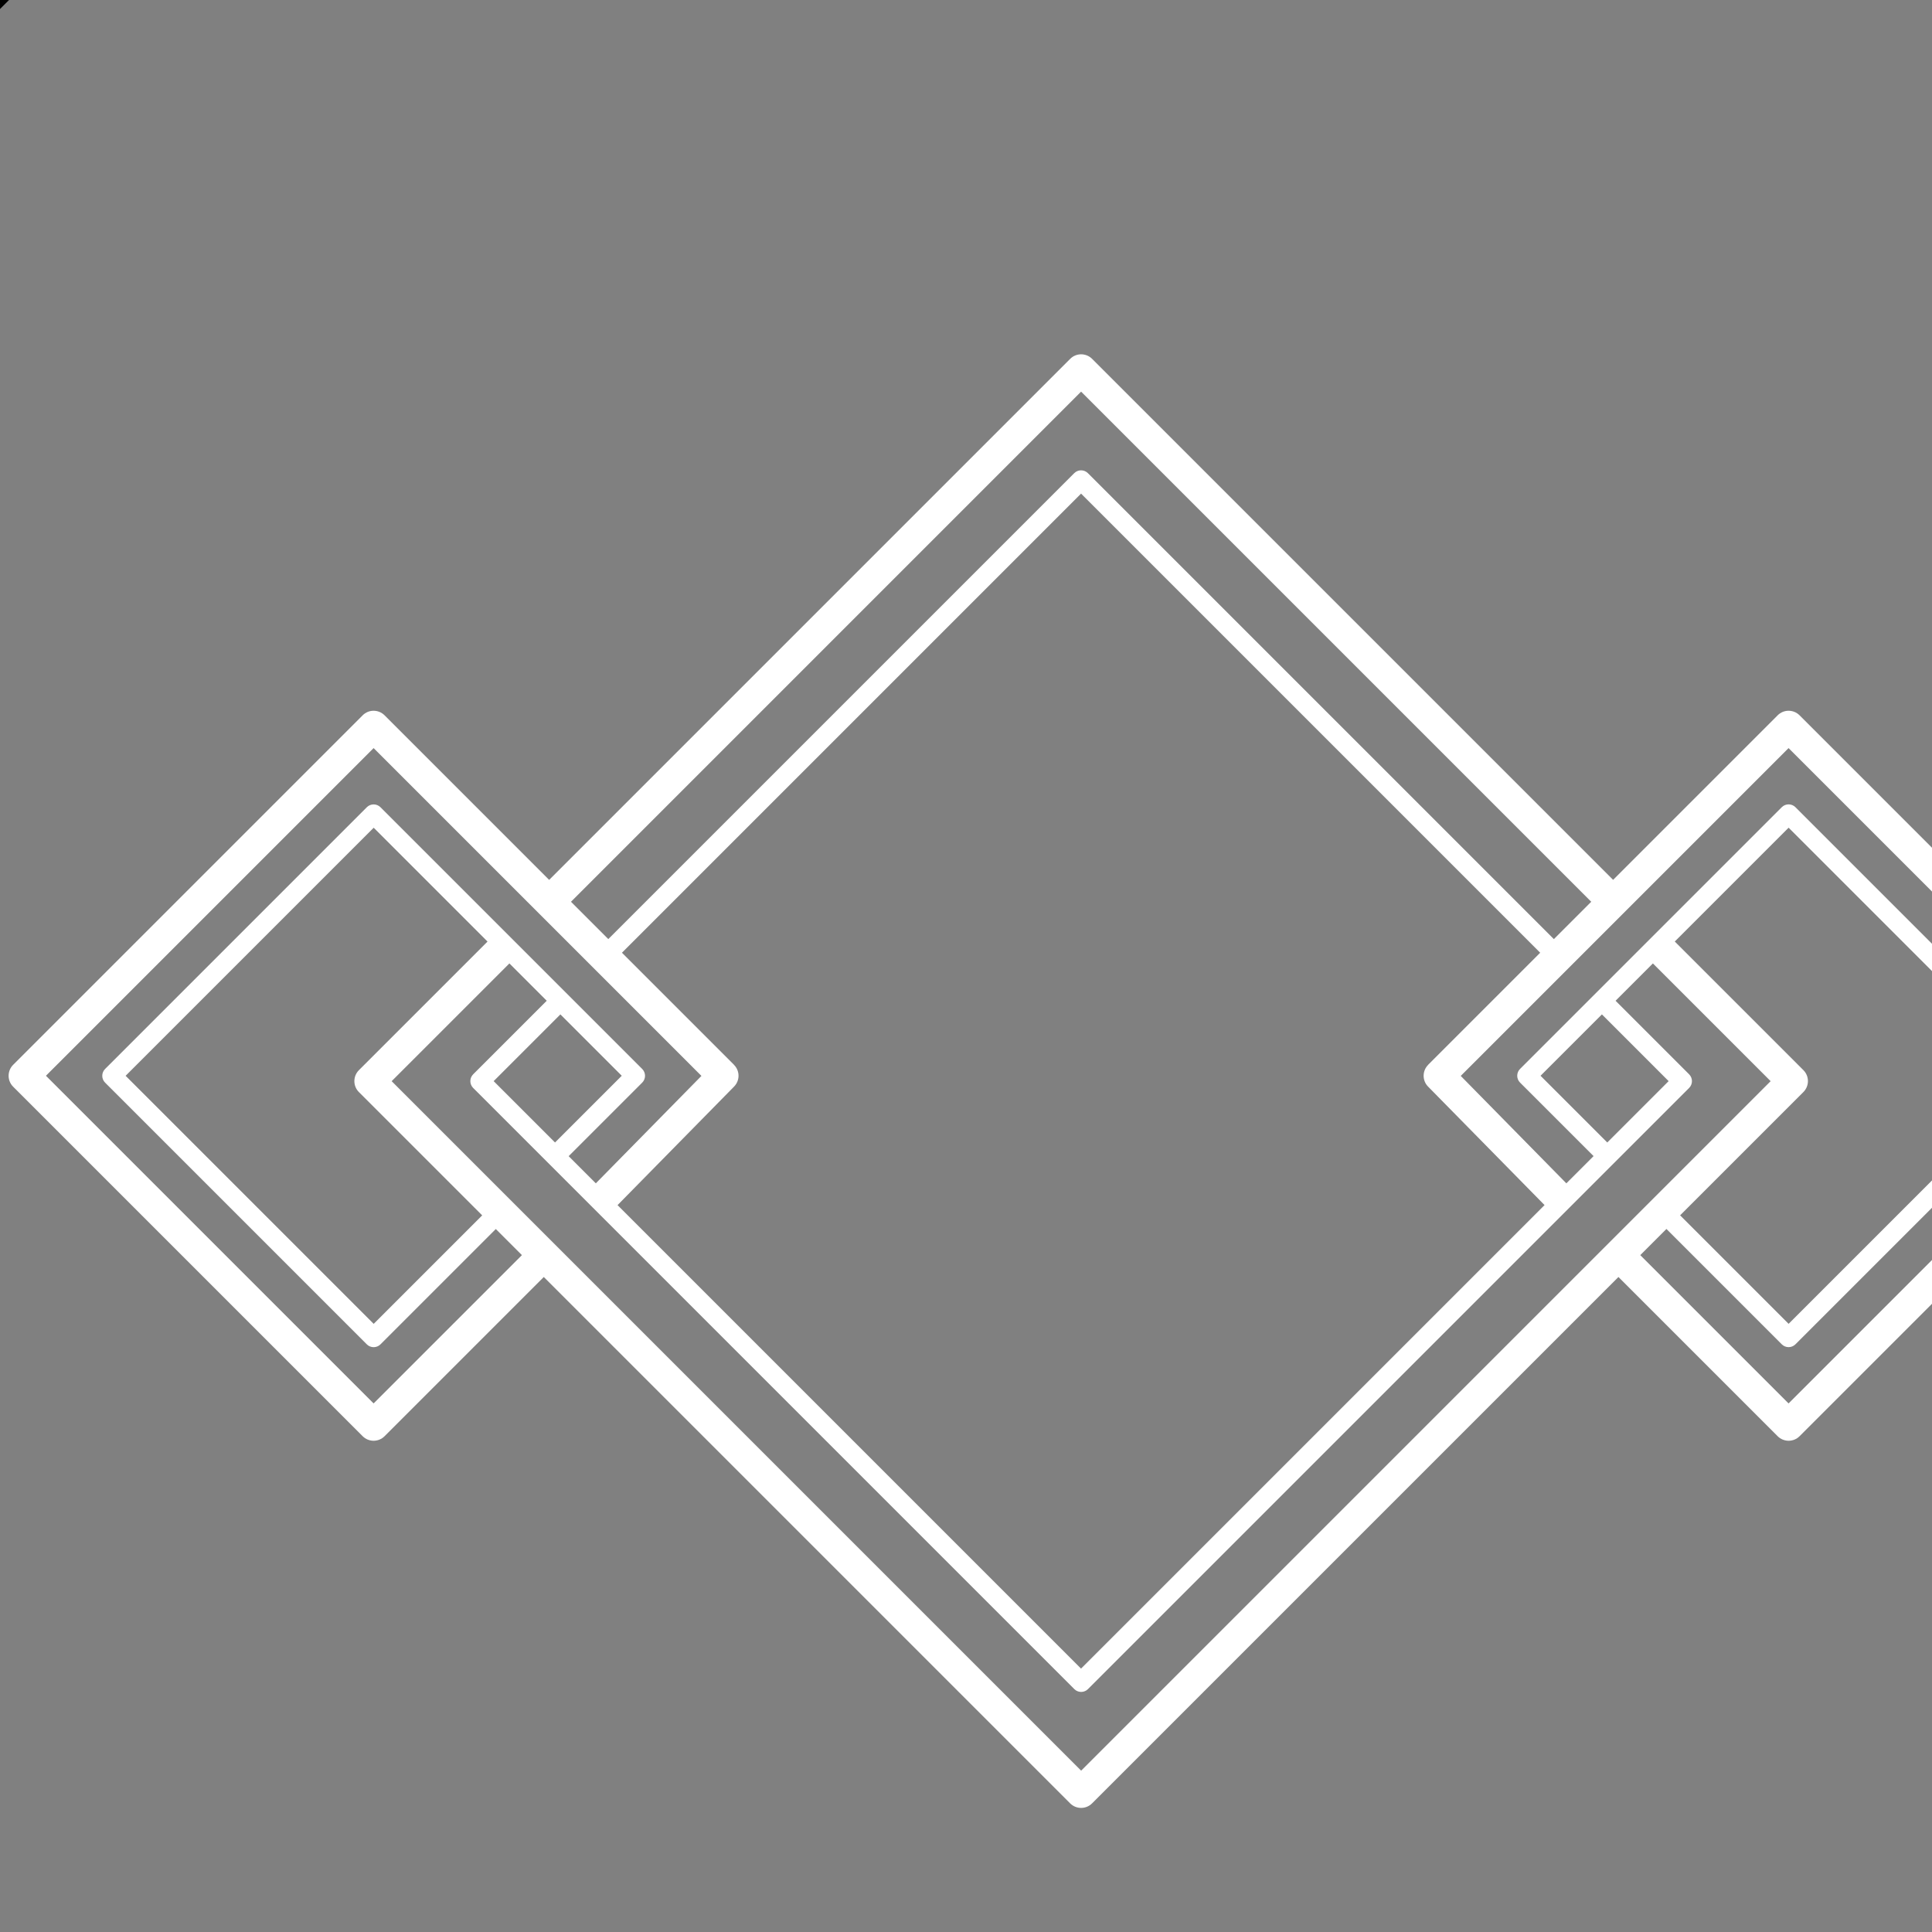 <?xml version="1.0" encoding="UTF-8" standalone="no"?><!DOCTYPE svg PUBLIC "-//W3C//DTD SVG 1.1//EN" "http://www.w3.org/Graphics/SVG/1.1/DTD/svg11.dtd"><svg width="100px" height="100px" version="1.1" xmlns="http://www.w3.org/2000/svg" xmlns:xlink="http://www.w3.org/1999/xlink" xml:space="preserve" xmlns:serif="http://www.serif.com/" style="fill-rule:evenodd;clip-rule:evenodd;stroke-linejoin:round;stroke-miterlimit:2;"><rect width="100%" height="100%" fill="#808080" stroke="none"/><g transform="matrix(1,0,0,1,-29950,-37450)"><g transform="matrix(0.001,0,0,0.001,29893.942,37418.742)"><path d="M41995,33209L38979,30141C38825,29985 38827,29734 38981,29579L38980,29578L41881,26677L29999,14795L18117,26677L21018,29578L21017,29579C21172,29734 21173,29984 21019,30141L18003,33209L29998,45204L41993,33209L41995,33209ZM16385,31588L18112,29861L16524,28273L14797,30000L16385,31588ZM16170,27920L15204,26954L12157,30001L30001,47845L47845,30001L44798,26954L43832,27920L45735,29823C45833,29921 45833,30079 45735,30177L30178,45734C30080,45832 29922,45832 29824,45734L14267,30177C14169,30079 14169,29921 14267,29823L16170,27920ZM14638,26388L11692,23442L5272,29862L11692,36282L14500,33474L11309,30283C11153,30127 11153,29874 11309,29717L14638,26388ZM14853,33827L11868,36812C11770,36910 11612,36910 11514,36812L4741,30039C4643,29941 4643,29783 4741,29685L11514,22912C11612,22814 11770,22814 11868,22912L18641,29685C18739,29783 18739,29941 18641,30039L16738,31942L17441,32645L20174,29865L11690,21381L3210,29861L11690,38341L15528,34503L14851,33826L14853,33827ZM42236,26324L43202,25358L30000,12156L16798,25358L17764,26324L29822,14266C29920,14168 30078,14168 30176,14266L42234,26324L42236,26324ZM43478,28273L41890,29861L43617,31588L45205,30000L43478,28273ZM43263,31941L41360,30038C41262,29940 41262,29782 41360,29684L48133,22911C48231,22813 48389,22813 48487,22911L55260,29684C55358,29782 55358,29940 55260,30038L48487,36811C48389,36909 48231,36909 48133,36811L45148,33826L44471,34503L48309,38341L56789,29861L48309,21381L39825,29865L42558,32645L43261,31942L43263,31941ZM16234,24791L29718,11307C29874,11151 30127,11151 30284,11307L43768,24791L48027,20532C48183,20376 48436,20376 48593,20532L57639,29578C57795,29734 57795,29987 57639,30144L48593,39190C48437,39346 48184,39346 48027,39190L43906,35069L30283,48692C30127,48848 29874,48848 29717,48692L16094,35069L11973,39190C11817,39346 11564,39346 11407,39190L2361,30144C2205,29988 2205,29735 2361,29578L11407,20532C11563,20376 11816,20376 11973,20532L16232,24791L16234,24791ZM45364,26387L48693,29716C48849,29872 48849,30125 48693,30282L45502,33473L48310,36281L54730,29861L48310,23441L45364,26387Z" style="fill-rule:nonzero;"/></g><g transform="matrix(0.002,0,0,0.002,29945.958,37445.959)"><path d="M41995,33209L38979,30141C38825,29985 38827,29734 38981,29579L38980,29578L41881,26677L29999,14795L18117,26677L21018,29578L21017,29579C21172,29734 21173,29984 21019,30141L18003,33209L29998,45204L41993,33209L41995,33209ZM16385,31588L18112,29861L16524,28273L14797,30000L16385,31588ZM16170,27920L15204,26954L12157,30001L30001,47845L47845,30001L44798,26954L43832,27920L45735,29823C45833,29921 45833,30079 45735,30177L30178,45734C30080,45832 29922,45832 29824,45734L14267,30177C14169,30079 14169,29921 14267,29823L16170,27920ZM14638,26388L11692,23442L5272,29862L11692,36282L14500,33474L11309,30283C11153,30127 11153,29874 11309,29717L14638,26388ZM14853,33827L11868,36812C11770,36910 11612,36910 11514,36812L4741,30039C4643,29941 4643,29783 4741,29685L11514,22912C11612,22814 11770,22814 11868,22912L18641,29685C18739,29783 18739,29941 18641,30039L16738,31942L17441,32645L20174,29865L11690,21381L3210,29861L11690,38341L15528,34503L14851,33826L14853,33827ZM42236,26324L43202,25358L30000,12156L16798,25358L17764,26324L29822,14266C29920,14168 30078,14168 30176,14266L42234,26324L42236,26324ZM43478,28273L41890,29861L43617,31588L45205,30000L43478,28273ZM43263,31941L41360,30038C41262,29940 41262,29782 41360,29684L48133,22911C48231,22813 48389,22813 48487,22911L55260,29684C55358,29782 55358,29940 55260,30038L48487,36811C48389,36909 48231,36909 48133,36811L45148,33826L44471,34503L48309,38341L56789,29861L48309,21381L39825,29865L42558,32645L43261,31942L43263,31941ZM16234,24791L29718,11307C29874,11151 30127,11151 30284,11307L43768,24791L48027,20532C48183,20376 48436,20376 48593,20532L57639,29578C57795,29734 57795,29987 57639,30144L48593,39190C48437,39346 48184,39346 48027,39190L43906,35069L30283,48692C30127,48848 29874,48848 29717,48692L16094,35069L11973,39190C11817,39346 11564,39346 11407,39190L2361,30144C2205,29988 2205,29735 2361,29578L11407,20532C11563,20376 11816,20376 11973,20532L16232,24791L16234,24791ZM45364,26387L48693,29716C48849,29872 48849,30125 48693,30282L45502,33473L48310,36281L54730,29861L48310,23441L45364,26387Z" style="fill:white;fill-rule:nonzero;"/></g></g></svg>